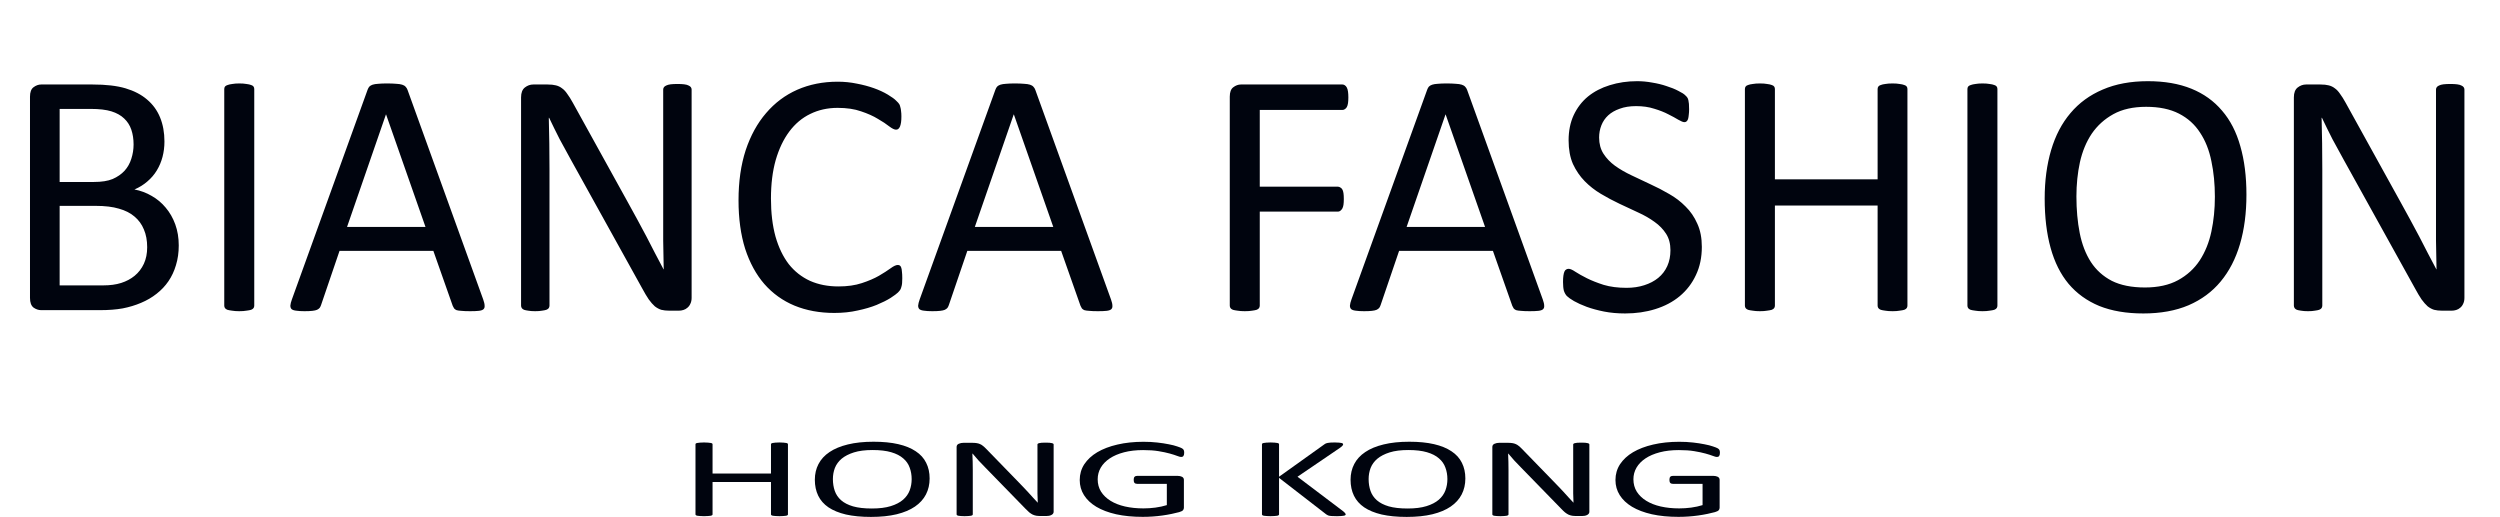 <?xml version="1.0" encoding="UTF-8"?>
<svg xmlns="http://www.w3.org/2000/svg" width="266" height="55" viewBox="0 0 266 55" fill="none">
  <path d="M19.019 26.116C19.019 26.871 18.92 27.57 18.722 28.213C18.536 28.844 18.27 29.413 17.924 29.92C17.578 30.427 17.157 30.872 16.662 31.256C16.18 31.639 15.629 31.961 15.011 32.221C14.405 32.48 13.749 32.678 13.044 32.815C12.351 32.938 11.553 33 10.65 33H4.379C4.094 33 3.822 32.907 3.562 32.722C3.315 32.524 3.191 32.184 3.191 31.701V10.289C3.191 9.807 3.315 9.473 3.562 9.287C3.822 9.089 4.094 8.99 4.379 8.99H9.834C11.269 8.99 12.444 9.126 13.359 9.398C14.275 9.671 15.036 10.066 15.642 10.586C16.26 11.105 16.724 11.742 17.033 12.497C17.342 13.252 17.497 14.105 17.497 15.058C17.497 15.627 17.429 16.171 17.293 16.69C17.157 17.21 16.953 17.692 16.681 18.138C16.421 18.571 16.087 18.96 15.679 19.307C15.283 19.653 14.825 19.938 14.306 20.16C14.961 20.284 15.574 20.513 16.143 20.847C16.712 21.168 17.206 21.583 17.627 22.09C18.06 22.597 18.4 23.191 18.648 23.871C18.895 24.551 19.019 25.3 19.019 26.116ZM14.213 15.373C14.213 14.792 14.133 14.266 13.972 13.796C13.811 13.326 13.557 12.93 13.211 12.608C12.865 12.274 12.413 12.021 11.856 11.848C11.3 11.675 10.564 11.588 9.648 11.588H6.346V19.362H9.982C10.811 19.362 11.479 19.257 11.986 19.047C12.493 18.824 12.914 18.534 13.248 18.175C13.582 17.804 13.823 17.377 13.972 16.895C14.133 16.4 14.213 15.893 14.213 15.373ZM15.66 26.302C15.66 25.584 15.543 24.953 15.308 24.409C15.085 23.865 14.751 23.407 14.306 23.036C13.873 22.665 13.322 22.387 12.654 22.201C11.999 22.003 11.17 21.904 10.168 21.904H6.346V30.365H10.984C11.714 30.365 12.351 30.279 12.896 30.105C13.44 29.932 13.916 29.679 14.324 29.345C14.745 28.998 15.073 28.572 15.308 28.064C15.543 27.557 15.66 26.97 15.66 26.302ZM27.053 32.518C27.053 32.617 27.028 32.703 26.979 32.777C26.929 32.852 26.842 32.913 26.719 32.963C26.595 33 26.428 33.031 26.218 33.056C26.02 33.093 25.766 33.111 25.457 33.111C25.16 33.111 24.907 33.093 24.696 33.056C24.486 33.031 24.319 33 24.195 32.963C24.072 32.913 23.985 32.852 23.936 32.777C23.886 32.703 23.861 32.617 23.861 32.518V9.473C23.861 9.374 23.886 9.287 23.936 9.213C23.997 9.139 24.09 9.083 24.214 9.046C24.35 8.996 24.517 8.959 24.715 8.935C24.925 8.897 25.172 8.879 25.457 8.879C25.766 8.879 26.02 8.897 26.218 8.935C26.428 8.959 26.595 8.996 26.719 9.046C26.842 9.083 26.929 9.139 26.979 9.213C27.028 9.287 27.053 9.374 27.053 9.473V32.518ZM51.415 31.868C51.514 32.14 51.563 32.363 51.563 32.536C51.576 32.697 51.533 32.821 51.434 32.907C51.335 32.994 51.168 33.05 50.933 33.074C50.71 33.099 50.407 33.111 50.023 33.111C49.64 33.111 49.331 33.099 49.096 33.074C48.873 33.062 48.7 33.037 48.576 33C48.465 32.95 48.378 32.889 48.316 32.815C48.267 32.74 48.217 32.648 48.168 32.536L46.108 26.691H36.126L34.159 32.462C34.122 32.573 34.073 32.672 34.011 32.759C33.949 32.833 33.856 32.901 33.732 32.963C33.621 33.012 33.454 33.05 33.231 33.074C33.021 33.099 32.743 33.111 32.397 33.111C32.038 33.111 31.741 33.093 31.506 33.056C31.283 33.031 31.122 32.975 31.023 32.889C30.937 32.802 30.894 32.678 30.894 32.518C30.906 32.344 30.962 32.122 31.061 31.85L39.113 9.547C39.163 9.411 39.225 9.299 39.299 9.213C39.385 9.126 39.503 9.058 39.651 9.009C39.812 8.959 40.01 8.928 40.245 8.916C40.492 8.891 40.802 8.879 41.173 8.879C41.569 8.879 41.897 8.891 42.156 8.916C42.416 8.928 42.626 8.959 42.787 9.009C42.948 9.058 43.072 9.132 43.158 9.231C43.245 9.318 43.313 9.429 43.362 9.565L51.415 31.868ZM41.08 12.182H41.062L36.924 24.149H45.273L41.08 12.182ZM73.588 31.683C73.588 31.93 73.545 32.14 73.458 32.313C73.384 32.487 73.279 32.629 73.143 32.74C73.019 32.852 72.877 32.932 72.716 32.981C72.555 33.031 72.394 33.056 72.233 33.056H71.213C70.891 33.056 70.607 33.025 70.359 32.963C70.124 32.889 69.895 32.765 69.673 32.592C69.463 32.406 69.246 32.159 69.023 31.85C68.813 31.54 68.578 31.145 68.318 30.662L60.748 17.006C60.352 16.301 59.95 15.565 59.542 14.798C59.146 14.019 58.775 13.264 58.429 12.534H58.392C58.416 13.425 58.435 14.334 58.447 15.262C58.46 16.189 58.466 17.111 58.466 18.026V32.518C58.466 32.604 58.441 32.691 58.392 32.777C58.342 32.852 58.255 32.913 58.132 32.963C58.02 33 57.866 33.031 57.668 33.056C57.482 33.093 57.241 33.111 56.944 33.111C56.648 33.111 56.4 33.093 56.202 33.056C56.017 33.031 55.868 33 55.757 32.963C55.645 32.913 55.565 32.852 55.516 32.777C55.466 32.691 55.441 32.604 55.441 32.518V10.363C55.441 9.868 55.578 9.516 55.85 9.306C56.122 9.095 56.419 8.99 56.74 8.99H58.262C58.62 8.99 58.917 9.021 59.152 9.083C59.4 9.145 59.616 9.25 59.802 9.398C60 9.535 60.185 9.732 60.358 9.992C60.544 10.24 60.742 10.555 60.952 10.938L66.778 21.477C67.137 22.121 67.483 22.752 67.817 23.37C68.151 23.976 68.473 24.576 68.782 25.17C69.091 25.764 69.394 26.351 69.691 26.933C70.001 27.502 70.304 28.077 70.601 28.658H70.619C70.594 27.681 70.576 26.667 70.564 25.615C70.564 24.551 70.564 23.531 70.564 22.554V9.528C70.564 9.442 70.588 9.361 70.638 9.287C70.687 9.213 70.768 9.151 70.879 9.102C71.003 9.04 71.157 8.996 71.343 8.972C71.541 8.947 71.794 8.935 72.103 8.935C72.376 8.935 72.611 8.947 72.809 8.972C73.007 8.996 73.161 9.04 73.272 9.102C73.384 9.151 73.464 9.213 73.514 9.287C73.563 9.361 73.588 9.442 73.588 9.528V31.683ZM96.002 29.605C96.002 29.802 95.996 29.976 95.983 30.124C95.971 30.273 95.946 30.402 95.909 30.514C95.884 30.625 95.847 30.724 95.798 30.811C95.748 30.897 95.662 31.002 95.538 31.126C95.414 31.25 95.155 31.441 94.759 31.701C94.363 31.949 93.868 32.196 93.274 32.443C92.693 32.678 92.019 32.876 91.252 33.037C90.497 33.21 89.669 33.297 88.766 33.297C87.207 33.297 85.797 33.037 84.535 32.518C83.286 31.998 82.216 31.231 81.325 30.217C80.447 29.203 79.767 27.953 79.284 26.469C78.814 24.972 78.579 23.253 78.579 21.311C78.579 19.319 78.833 17.544 79.34 15.985C79.859 14.427 80.583 13.109 81.511 12.033C82.439 10.945 83.546 10.116 84.832 9.547C86.131 8.978 87.566 8.693 89.137 8.693C89.829 8.693 90.504 8.761 91.159 8.897C91.815 9.021 92.421 9.182 92.978 9.38C93.534 9.578 94.029 9.807 94.462 10.066C94.895 10.326 95.192 10.543 95.353 10.716C95.526 10.877 95.637 11 95.686 11.087C95.736 11.174 95.773 11.279 95.798 11.402C95.835 11.514 95.86 11.65 95.872 11.81C95.897 11.971 95.909 12.163 95.909 12.386C95.909 12.633 95.897 12.843 95.872 13.017C95.847 13.19 95.81 13.338 95.761 13.462C95.711 13.573 95.649 13.66 95.575 13.722C95.513 13.771 95.433 13.796 95.334 13.796C95.161 13.796 94.92 13.678 94.61 13.443C94.301 13.196 93.899 12.93 93.404 12.646C92.922 12.349 92.328 12.083 91.623 11.848C90.93 11.6 90.095 11.477 89.118 11.477C88.054 11.477 87.083 11.693 86.205 12.126C85.339 12.546 84.597 13.171 83.978 14C83.36 14.829 82.878 15.843 82.531 17.043C82.197 18.23 82.03 19.591 82.03 21.125C82.03 22.646 82.191 23.995 82.513 25.17C82.847 26.333 83.317 27.31 83.923 28.102C84.541 28.881 85.296 29.475 86.186 29.883C87.077 30.279 88.085 30.477 89.211 30.477C90.163 30.477 90.992 30.359 91.697 30.124C92.415 29.889 93.021 29.629 93.516 29.345C94.023 29.048 94.437 28.782 94.759 28.547C95.08 28.312 95.334 28.194 95.519 28.194C95.606 28.194 95.68 28.213 95.742 28.25C95.804 28.287 95.853 28.361 95.891 28.473C95.928 28.572 95.953 28.714 95.965 28.899C95.99 29.085 96.002 29.32 96.002 29.605ZM118.212 31.868C118.311 32.14 118.36 32.363 118.36 32.536C118.373 32.697 118.329 32.821 118.23 32.907C118.132 32.994 117.965 33.05 117.729 33.074C117.507 33.099 117.204 33.111 116.82 33.111C116.437 33.111 116.128 33.099 115.893 33.074C115.67 33.062 115.497 33.037 115.373 33C115.262 32.95 115.175 32.889 115.113 32.815C115.064 32.74 115.014 32.648 114.965 32.536L112.905 26.691H102.923L100.956 32.462C100.919 32.573 100.869 32.672 100.808 32.759C100.746 32.833 100.653 32.901 100.529 32.963C100.418 33.012 100.251 33.05 100.028 33.074C99.818 33.099 99.54 33.111 99.193 33.111C98.835 33.111 98.538 33.093 98.303 33.056C98.08 33.031 97.919 32.975 97.82 32.889C97.734 32.802 97.69 32.678 97.69 32.518C97.703 32.344 97.758 32.122 97.857 31.85L105.91 9.547C105.96 9.411 106.021 9.299 106.096 9.213C106.182 9.126 106.3 9.058 106.448 9.009C106.609 8.959 106.807 8.928 107.042 8.916C107.289 8.891 107.599 8.879 107.97 8.879C108.366 8.879 108.693 8.891 108.953 8.916C109.213 8.928 109.423 8.959 109.584 9.009C109.745 9.058 109.868 9.132 109.955 9.231C110.042 9.318 110.11 9.429 110.159 9.565L118.212 31.868ZM107.877 12.182H107.858L103.721 24.149H112.07L107.877 12.182ZM143.465 10.363C143.465 10.598 143.452 10.802 143.428 10.976C143.403 11.149 143.36 11.291 143.298 11.402C143.236 11.501 143.162 11.575 143.075 11.625C143.001 11.675 142.921 11.699 142.834 11.699H134.039V19.863H142.352C142.438 19.863 142.519 19.888 142.593 19.938C142.679 19.975 142.754 20.043 142.815 20.142C142.877 20.241 142.921 20.377 142.945 20.55C142.97 20.711 142.982 20.921 142.982 21.181C142.982 21.416 142.97 21.62 142.945 21.793C142.921 21.954 142.877 22.09 142.815 22.201C142.754 22.3 142.679 22.381 142.593 22.442C142.519 22.492 142.438 22.517 142.352 22.517H134.039V32.518C134.039 32.604 134.014 32.691 133.965 32.777C133.915 32.852 133.829 32.913 133.705 32.963C133.581 33 133.421 33.031 133.223 33.056C133.025 33.093 132.765 33.111 132.443 33.111C132.146 33.111 131.893 33.093 131.683 33.056C131.472 33.031 131.305 33 131.182 32.963C131.058 32.913 130.971 32.852 130.922 32.777C130.872 32.691 130.848 32.604 130.848 32.518V10.289C130.848 9.807 130.971 9.473 131.219 9.287C131.479 9.089 131.751 8.99 132.035 8.99H142.834C142.921 8.99 143.001 9.015 143.075 9.064C143.162 9.114 143.236 9.194 143.298 9.306C143.36 9.417 143.403 9.565 143.428 9.751C143.452 9.924 143.465 10.128 143.465 10.363ZM164.153 31.868C164.252 32.14 164.302 32.363 164.302 32.536C164.314 32.697 164.271 32.821 164.172 32.907C164.073 32.994 163.906 33.05 163.671 33.074C163.448 33.099 163.145 33.111 162.762 33.111C162.378 33.111 162.069 33.099 161.834 33.074C161.611 33.062 161.438 33.037 161.314 33C161.203 32.95 161.117 32.889 161.055 32.815C161.005 32.74 160.956 32.648 160.906 32.536L158.847 26.691H148.864L146.897 32.462C146.86 32.573 146.811 32.672 146.749 32.759C146.687 32.833 146.594 32.901 146.471 32.963C146.359 33.012 146.192 33.05 145.97 33.074C145.759 33.099 145.481 33.111 145.135 33.111C144.776 33.111 144.479 33.093 144.244 33.056C144.021 33.031 143.861 32.975 143.762 32.889C143.675 32.802 143.632 32.678 143.632 32.518C143.644 32.344 143.7 32.122 143.799 31.85L151.852 9.547C151.901 9.411 151.963 9.299 152.037 9.213C152.124 9.126 152.241 9.058 152.39 9.009C152.55 8.959 152.748 8.928 152.983 8.916C153.231 8.891 153.54 8.879 153.911 8.879C154.307 8.879 154.635 8.891 154.895 8.916C155.154 8.928 155.365 8.959 155.525 9.009C155.686 9.058 155.81 9.132 155.896 9.231C155.983 9.318 156.051 9.429 156.101 9.565L164.153 31.868ZM153.818 12.182H153.8L149.662 24.149H158.012L153.818 12.182ZM181.075 26.265C181.075 27.39 180.865 28.392 180.444 29.27C180.036 30.149 179.461 30.897 178.719 31.516C177.989 32.122 177.123 32.579 176.121 32.889C175.132 33.198 174.062 33.352 172.911 33.352C172.107 33.352 171.359 33.285 170.666 33.148C169.986 33.012 169.373 32.845 168.829 32.648C168.297 32.45 167.846 32.245 167.475 32.035C167.116 31.825 166.862 31.645 166.714 31.497C166.578 31.349 166.473 31.163 166.398 30.94C166.337 30.705 166.306 30.396 166.306 30.013C166.306 29.741 166.318 29.518 166.343 29.345C166.368 29.159 166.405 29.011 166.454 28.899C166.504 28.788 166.565 28.714 166.64 28.677C166.714 28.627 166.8 28.602 166.899 28.602C167.073 28.602 167.314 28.708 167.623 28.918C167.945 29.128 168.353 29.357 168.848 29.605C169.342 29.852 169.936 30.087 170.629 30.31C171.334 30.52 172.144 30.625 173.06 30.625C173.752 30.625 174.383 30.532 174.952 30.347C175.534 30.161 176.028 29.901 176.437 29.567C176.857 29.221 177.179 28.8 177.401 28.306C177.624 27.811 177.735 27.248 177.735 26.617C177.735 25.937 177.581 25.355 177.271 24.873C176.962 24.391 176.554 23.97 176.047 23.611C175.54 23.24 174.958 22.906 174.303 22.609C173.66 22.3 172.998 21.991 172.317 21.682C171.637 21.36 170.975 21.008 170.332 20.624C169.689 20.241 169.114 19.789 168.606 19.27C168.099 18.75 167.685 18.144 167.363 17.451C167.054 16.746 166.899 15.905 166.899 14.928C166.899 13.926 167.079 13.035 167.438 12.256C167.809 11.464 168.316 10.802 168.959 10.271C169.615 9.739 170.388 9.337 171.278 9.064C172.181 8.78 173.152 8.638 174.191 8.638C174.723 8.638 175.255 8.687 175.787 8.786C176.331 8.873 176.839 8.996 177.309 9.157C177.791 9.306 178.218 9.479 178.589 9.677C178.96 9.862 179.201 10.017 179.312 10.141C179.436 10.252 179.517 10.345 179.554 10.419C179.591 10.481 179.622 10.567 179.646 10.679C179.671 10.778 179.69 10.901 179.702 11.05C179.715 11.198 179.721 11.39 179.721 11.625C179.721 11.848 179.708 12.046 179.684 12.219C179.671 12.392 179.646 12.54 179.609 12.664C179.572 12.775 179.517 12.862 179.442 12.924C179.381 12.973 179.306 12.998 179.22 12.998C179.084 12.998 178.867 12.912 178.57 12.738C178.286 12.565 177.933 12.373 177.513 12.163C177.092 11.94 176.591 11.742 176.01 11.569C175.441 11.384 174.798 11.291 174.08 11.291C173.412 11.291 172.831 11.384 172.336 11.569C171.841 11.742 171.433 11.977 171.111 12.274C170.79 12.571 170.549 12.924 170.388 13.332C170.227 13.74 170.146 14.173 170.146 14.631C170.146 15.299 170.301 15.874 170.61 16.356C170.92 16.839 171.328 17.266 171.835 17.637C172.354 18.008 172.942 18.348 173.598 18.657C174.253 18.966 174.921 19.282 175.602 19.604C176.282 19.913 176.95 20.259 177.605 20.643C178.261 21.014 178.842 21.459 179.35 21.979C179.869 22.486 180.284 23.092 180.593 23.797C180.914 24.49 181.075 25.312 181.075 26.265ZM202.951 32.518C202.951 32.617 202.926 32.703 202.877 32.777C202.827 32.852 202.741 32.913 202.617 32.963C202.493 33 202.326 33.031 202.116 33.056C201.918 33.093 201.671 33.111 201.374 33.111C201.052 33.111 200.793 33.093 200.595 33.056C200.397 33.031 200.236 33 200.112 32.963C199.989 32.913 199.902 32.852 199.853 32.777C199.803 32.703 199.778 32.617 199.778 32.518V21.867H188.85V32.518C188.85 32.617 188.825 32.703 188.775 32.777C188.726 32.852 188.639 32.913 188.516 32.963C188.392 33 188.225 33.031 188.015 33.056C187.817 33.093 187.563 33.111 187.254 33.111C186.957 33.111 186.703 33.093 186.493 33.056C186.283 33.031 186.116 33 185.992 32.963C185.868 32.913 185.782 32.852 185.732 32.777C185.683 32.703 185.658 32.617 185.658 32.518V9.473C185.658 9.374 185.683 9.287 185.732 9.213C185.782 9.139 185.868 9.083 185.992 9.046C186.116 8.996 186.283 8.959 186.493 8.935C186.703 8.897 186.957 8.879 187.254 8.879C187.563 8.879 187.817 8.897 188.015 8.935C188.225 8.959 188.392 8.996 188.516 9.046C188.639 9.083 188.726 9.139 188.775 9.213C188.825 9.287 188.85 9.374 188.85 9.473V19.084H199.778V9.473C199.778 9.374 199.803 9.287 199.853 9.213C199.902 9.139 199.989 9.083 200.112 9.046C200.236 8.996 200.397 8.959 200.595 8.935C200.793 8.897 201.052 8.879 201.374 8.879C201.671 8.879 201.918 8.897 202.116 8.935C202.326 8.959 202.493 8.996 202.617 9.046C202.741 9.083 202.827 9.139 202.877 9.213C202.926 9.287 202.951 9.374 202.951 9.473V32.518ZM212.525 32.518C212.525 32.617 212.501 32.703 212.451 32.777C212.402 32.852 212.315 32.913 212.191 32.963C212.068 33 211.901 33.031 211.69 33.056C211.493 33.093 211.239 33.111 210.93 33.111C210.633 33.111 210.379 33.093 210.169 33.056C209.959 33.031 209.792 33 209.668 32.963C209.544 32.913 209.458 32.852 209.408 32.777C209.359 32.703 209.334 32.617 209.334 32.518V9.473C209.334 9.374 209.359 9.287 209.408 9.213C209.47 9.139 209.563 9.083 209.687 9.046C209.823 8.996 209.99 8.959 210.188 8.935C210.398 8.897 210.645 8.879 210.93 8.879C211.239 8.879 211.493 8.897 211.69 8.935C211.901 8.959 212.068 8.996 212.191 9.046C212.315 9.083 212.402 9.139 212.451 9.213C212.501 9.287 212.525 9.374 212.525 9.473V32.518ZM239.021 20.717C239.021 22.659 238.793 24.409 238.335 25.968C237.877 27.526 237.191 28.856 236.275 29.957C235.372 31.046 234.234 31.887 232.861 32.48C231.488 33.062 229.886 33.352 228.056 33.352C226.25 33.352 224.685 33.087 223.361 32.555C222.05 32.01 220.962 31.225 220.096 30.198C219.242 29.172 218.605 27.898 218.185 26.376C217.764 24.855 217.554 23.104 217.554 21.125C217.554 19.232 217.783 17.513 218.24 15.967C218.698 14.421 219.384 13.109 220.3 12.033C221.215 10.945 222.359 10.11 223.732 9.528C225.105 8.935 226.707 8.638 228.538 8.638C230.307 8.638 231.847 8.904 233.158 9.436C234.469 9.967 235.558 10.747 236.424 11.773C237.302 12.788 237.951 14.05 238.372 15.559C238.805 17.055 239.021 18.775 239.021 20.717ZM235.663 20.939C235.663 19.579 235.539 18.317 235.292 17.154C235.057 15.979 234.655 14.965 234.086 14.111C233.529 13.245 232.781 12.571 231.841 12.089C230.901 11.606 229.738 11.365 228.353 11.365C226.967 11.365 225.804 11.625 224.864 12.145C223.924 12.664 223.157 13.357 222.563 14.223C221.982 15.088 221.562 16.103 221.302 17.266C221.054 18.416 220.931 19.628 220.931 20.902C220.931 22.312 221.048 23.611 221.283 24.799C221.518 25.986 221.914 27.013 222.471 27.879C223.027 28.732 223.77 29.4 224.697 29.883C225.637 30.353 226.812 30.588 228.223 30.588C229.62 30.588 230.796 30.328 231.748 29.809C232.701 29.289 233.467 28.59 234.049 27.712C234.63 26.821 235.045 25.795 235.292 24.632C235.539 23.469 235.663 22.238 235.663 20.939ZM262.215 31.683C262.215 31.93 262.172 32.14 262.085 32.313C262.011 32.487 261.906 32.629 261.77 32.74C261.646 32.852 261.504 32.932 261.343 32.981C261.182 33.031 261.021 33.056 260.86 33.056H259.84C259.518 33.056 259.234 33.025 258.986 32.963C258.751 32.889 258.522 32.765 258.3 32.592C258.09 32.406 257.873 32.159 257.65 31.85C257.44 31.54 257.205 31.145 256.945 30.662L249.375 17.006C248.979 16.301 248.577 15.565 248.169 14.798C247.773 14.019 247.402 13.264 247.056 12.534H247.019C247.043 13.425 247.062 14.334 247.074 15.262C247.087 16.189 247.093 17.111 247.093 18.026V32.518C247.093 32.604 247.068 32.691 247.019 32.777C246.969 32.852 246.882 32.913 246.759 32.963C246.647 33 246.493 33.031 246.295 33.056C246.109 33.093 245.868 33.111 245.571 33.111C245.274 33.111 245.027 33.093 244.829 33.056C244.644 33.031 244.495 33 244.384 32.963C244.272 32.913 244.192 32.852 244.143 32.777C244.093 32.691 244.068 32.604 244.068 32.518V10.363C244.068 9.868 244.204 9.516 244.477 9.306C244.749 9.095 245.046 8.99 245.367 8.99H246.889C247.247 8.99 247.544 9.021 247.779 9.083C248.027 9.145 248.243 9.25 248.429 9.398C248.627 9.535 248.812 9.732 248.985 9.992C249.171 10.24 249.369 10.555 249.579 10.938L255.405 21.477C255.764 22.121 256.11 22.752 256.444 23.37C256.778 23.976 257.1 24.576 257.409 25.17C257.718 25.764 258.021 26.351 258.318 26.933C258.628 27.502 258.931 28.077 259.228 28.658H259.246C259.221 27.681 259.203 26.667 259.19 25.615C259.19 24.551 259.19 23.531 259.19 22.554V9.528C259.19 9.442 259.215 9.361 259.265 9.287C259.314 9.213 259.395 9.151 259.506 9.102C259.63 9.04 259.784 8.996 259.97 8.972C260.168 8.947 260.421 8.935 260.73 8.935C261.003 8.935 261.238 8.947 261.436 8.972C261.633 8.996 261.788 9.04 261.899 9.102C262.011 9.151 262.091 9.213 262.141 9.287C262.19 9.361 262.215 9.442 262.215 9.528V31.683Z" fill="#00040E"></path>
  <path d="M83.838 54.73C83.838 54.762 83.824 54.79 83.796 54.814C83.768 54.838 83.718 54.858 83.648 54.874C83.578 54.886 83.483 54.896 83.363 54.904C83.251 54.916 83.11 54.922 82.941 54.922C82.758 54.922 82.61 54.916 82.498 54.904C82.385 54.896 82.293 54.886 82.223 54.874C82.153 54.858 82.103 54.838 82.075 54.814C82.047 54.79 82.033 54.762 82.033 54.73V51.282H75.816V54.73C75.816 54.762 75.802 54.79 75.773 54.814C75.745 54.838 75.696 54.858 75.626 54.874C75.555 54.886 75.46 54.896 75.341 54.904C75.228 54.916 75.084 54.922 74.908 54.922C74.739 54.922 74.595 54.916 74.475 54.904C74.355 54.896 74.26 54.886 74.19 54.874C74.12 54.858 74.07 54.838 74.042 54.814C74.014 54.79 74 54.762 74 54.73V47.27C74 47.238 74.014 47.21 74.042 47.186C74.07 47.162 74.12 47.144 74.19 47.132C74.26 47.116 74.355 47.104 74.475 47.096C74.595 47.084 74.739 47.078 74.908 47.078C75.084 47.078 75.228 47.084 75.341 47.096C75.46 47.104 75.555 47.116 75.626 47.132C75.696 47.144 75.745 47.162 75.773 47.186C75.802 47.21 75.816 47.238 75.816 47.27V50.381H82.033V47.27C82.033 47.238 82.047 47.21 82.075 47.186C82.103 47.162 82.153 47.144 82.223 47.132C82.293 47.116 82.385 47.104 82.498 47.096C82.61 47.084 82.758 47.078 82.941 47.078C83.11 47.078 83.251 47.084 83.363 47.096C83.483 47.104 83.578 47.116 83.648 47.132C83.718 47.144 83.768 47.162 83.796 47.186C83.824 47.21 83.838 47.238 83.838 47.27V54.73Z" fill="#00040E"></path>
  <path d="M98.912 50.91C98.912 51.538 98.782 52.105 98.521 52.61C98.261 53.114 97.87 53.544 97.35 53.901C96.836 54.253 96.189 54.526 95.407 54.718C94.626 54.906 93.715 55 92.673 55C91.646 55 90.756 54.914 90.003 54.742C89.257 54.566 88.638 54.311 88.145 53.979C87.659 53.647 87.297 53.234 87.058 52.742C86.818 52.249 86.699 51.683 86.699 51.042C86.699 50.429 86.829 49.873 87.089 49.372C87.35 48.872 87.74 48.447 88.261 48.099C88.782 47.747 89.433 47.477 90.214 47.288C90.995 47.096 91.906 47 92.948 47C93.954 47 94.83 47.086 95.576 47.258C96.322 47.43 96.941 47.683 97.434 48.015C97.934 48.343 98.303 48.752 98.542 49.24C98.789 49.725 98.912 50.281 98.912 50.91ZM97.001 50.982C97.001 50.541 96.931 50.133 96.79 49.757C96.656 49.376 96.428 49.048 96.104 48.772C95.787 48.492 95.362 48.273 94.827 48.117C94.292 47.961 93.63 47.883 92.842 47.883C92.054 47.883 91.393 47.967 90.858 48.135C90.323 48.303 89.887 48.528 89.549 48.808C89.218 49.088 88.979 49.416 88.831 49.793C88.69 50.165 88.62 50.558 88.62 50.97C88.62 51.426 88.687 51.847 88.82 52.231C88.954 52.616 89.179 52.948 89.496 53.228C89.813 53.505 90.235 53.721 90.763 53.877C91.298 54.029 91.966 54.105 92.768 54.105C93.564 54.105 94.232 54.021 94.774 53.853C95.316 53.685 95.752 53.459 96.083 53.174C96.414 52.886 96.649 52.554 96.79 52.177C96.931 51.801 97.001 51.402 97.001 50.982Z" fill="#00040E"></path>
  <path d="M112.107 54.459C112.107 54.539 112.082 54.608 112.033 54.664C111.991 54.72 111.931 54.766 111.853 54.802C111.783 54.838 111.702 54.864 111.611 54.88C111.519 54.896 111.428 54.904 111.336 54.904H110.756C110.573 54.904 110.411 54.894 110.27 54.874C110.136 54.85 110.006 54.81 109.879 54.754C109.76 54.694 109.637 54.614 109.51 54.514C109.39 54.413 109.257 54.285 109.109 54.129L104.802 49.709C104.577 49.48 104.348 49.242 104.116 48.994C103.891 48.742 103.68 48.498 103.483 48.261H103.461C103.476 48.55 103.486 48.844 103.493 49.144C103.5 49.444 103.504 49.743 103.504 50.039V54.73C103.504 54.758 103.49 54.786 103.461 54.814C103.433 54.838 103.384 54.858 103.314 54.874C103.25 54.886 103.162 54.896 103.05 54.904C102.944 54.916 102.807 54.922 102.638 54.922C102.469 54.922 102.328 54.916 102.216 54.904C102.11 54.896 102.026 54.886 101.963 54.874C101.899 54.858 101.853 54.838 101.825 54.814C101.797 54.786 101.783 54.758 101.783 54.73V47.559C101.783 47.398 101.86 47.284 102.015 47.216C102.17 47.148 102.339 47.114 102.522 47.114H103.388C103.592 47.114 103.761 47.124 103.894 47.144C104.035 47.164 104.158 47.198 104.264 47.246C104.376 47.29 104.482 47.354 104.58 47.438C104.686 47.519 104.799 47.621 104.918 47.745L108.233 51.156C108.437 51.364 108.634 51.569 108.824 51.769C109.014 51.965 109.197 52.159 109.373 52.351C109.549 52.544 109.721 52.734 109.89 52.922C110.066 53.106 110.238 53.292 110.407 53.48H110.418C110.404 53.164 110.393 52.836 110.386 52.495C110.386 52.151 110.386 51.821 110.386 51.505V47.288C110.386 47.26 110.4 47.234 110.428 47.21C110.456 47.186 110.502 47.166 110.566 47.15C110.636 47.13 110.724 47.116 110.829 47.108C110.942 47.1 111.086 47.096 111.262 47.096C111.417 47.096 111.551 47.1 111.663 47.108C111.776 47.116 111.864 47.13 111.927 47.15C111.991 47.166 112.036 47.186 112.064 47.21C112.093 47.234 112.107 47.26 112.107 47.288V54.459Z" fill="#00040E"></path>
  <path d="M125.998 48.171C125.998 48.247 125.991 48.315 125.977 48.375C125.963 48.431 125.942 48.48 125.914 48.52C125.886 48.556 125.85 48.582 125.808 48.598C125.766 48.614 125.72 48.622 125.671 48.622C125.587 48.622 125.446 48.584 125.249 48.508C125.052 48.431 124.788 48.347 124.457 48.255C124.126 48.163 123.729 48.079 123.264 48.003C122.807 47.927 122.261 47.889 121.628 47.889C120.875 47.889 120.2 47.967 119.601 48.123C119.003 48.279 118.497 48.495 118.081 48.772C117.666 49.048 117.346 49.376 117.121 49.757C116.903 50.137 116.794 50.55 116.794 50.994C116.794 51.49 116.913 51.931 117.152 52.315C117.399 52.7 117.737 53.024 118.166 53.288C118.595 53.553 119.105 53.753 119.696 53.889C120.295 54.025 120.949 54.093 121.66 54.093C122.082 54.093 122.508 54.065 122.937 54.009C123.373 53.949 123.778 53.861 124.151 53.745V51.48H120.984C120.865 51.48 120.773 51.446 120.71 51.378C120.653 51.31 120.625 51.204 120.625 51.06C120.625 50.984 120.632 50.92 120.646 50.868C120.66 50.812 120.682 50.768 120.71 50.736C120.745 50.7 120.784 50.674 120.826 50.658C120.868 50.642 120.921 50.634 120.984 50.634H125.323C125.4 50.634 125.478 50.642 125.555 50.658C125.632 50.674 125.703 50.698 125.766 50.73C125.829 50.762 125.879 50.806 125.914 50.862C125.949 50.918 125.967 50.982 125.967 51.054V54.015C125.967 54.119 125.935 54.209 125.872 54.285C125.808 54.361 125.675 54.429 125.47 54.489C125.266 54.545 125.002 54.608 124.679 54.676C124.355 54.744 124.021 54.802 123.676 54.85C123.331 54.898 122.983 54.934 122.631 54.958C122.279 54.982 121.931 54.994 121.586 54.994C120.53 54.994 119.587 54.902 118.757 54.718C117.927 54.529 117.223 54.263 116.646 53.919C116.076 53.575 115.639 53.162 115.337 52.682C115.034 52.201 114.883 51.665 114.883 51.072C114.883 50.456 115.045 49.897 115.368 49.396C115.699 48.896 116.16 48.469 116.751 48.117C117.349 47.765 118.064 47.492 118.894 47.3C119.732 47.104 120.657 47.006 121.67 47.006C122.191 47.006 122.68 47.032 123.138 47.084C123.595 47.136 124 47.198 124.352 47.27C124.71 47.338 125.01 47.414 125.249 47.498C125.495 47.579 125.664 47.645 125.755 47.697C125.847 47.749 125.91 47.809 125.945 47.877C125.981 47.945 125.998 48.043 125.998 48.171Z" fill="#00040E"></path>
  <path d="M143.183 54.718C143.183 54.75 143.169 54.78 143.141 54.808C143.12 54.832 143.074 54.852 143.004 54.868C142.933 54.884 142.838 54.896 142.719 54.904C142.599 54.916 142.444 54.922 142.254 54.922C142.008 54.922 141.807 54.916 141.653 54.904C141.498 54.892 141.382 54.87 141.304 54.838C141.227 54.806 141.164 54.77 141.114 54.73L136.09 50.844V54.73C136.09 54.758 136.076 54.786 136.047 54.814C136.019 54.838 135.97 54.858 135.9 54.874C135.829 54.886 135.734 54.896 135.615 54.904C135.502 54.916 135.358 54.922 135.182 54.922C135.013 54.922 134.869 54.916 134.749 54.904C134.629 54.896 134.534 54.886 134.464 54.874C134.394 54.858 134.344 54.838 134.316 54.814C134.288 54.786 134.274 54.758 134.274 54.73V47.27C134.274 47.238 134.288 47.21 134.316 47.186C134.344 47.162 134.394 47.144 134.464 47.132C134.534 47.116 134.629 47.104 134.749 47.096C134.869 47.084 135.013 47.078 135.182 47.078C135.358 47.078 135.502 47.084 135.615 47.096C135.734 47.104 135.829 47.116 135.9 47.132C135.97 47.144 136.019 47.162 136.047 47.186C136.076 47.21 136.09 47.238 136.09 47.27V50.724L140.924 47.27C140.966 47.234 141.016 47.204 141.072 47.18C141.128 47.156 141.195 47.138 141.273 47.126C141.357 47.11 141.456 47.098 141.568 47.09C141.688 47.082 141.839 47.078 142.022 47.078C142.205 47.078 142.353 47.084 142.465 47.096C142.578 47.104 142.666 47.116 142.729 47.132C142.8 47.148 142.845 47.168 142.867 47.192C142.895 47.216 142.909 47.242 142.909 47.27C142.909 47.322 142.884 47.374 142.835 47.426C142.793 47.478 142.708 47.551 142.582 47.643L138.053 50.724L142.93 54.411C143.05 54.516 143.12 54.588 143.141 54.628C143.169 54.664 143.183 54.694 143.183 54.718Z" fill="#00040E"></path>
  <path d="M155.914 50.91C155.914 51.538 155.783 52.105 155.523 52.61C155.263 53.114 154.872 53.544 154.351 53.901C153.838 54.253 153.19 54.526 152.409 54.718C151.628 54.906 150.717 55 149.675 55C148.648 55 147.757 54.914 147.004 54.742C146.259 54.566 145.639 54.311 145.147 53.979C144.661 53.647 144.299 53.234 144.059 52.742C143.82 52.249 143.7 51.683 143.7 51.042C143.7 50.429 143.831 49.873 144.091 49.372C144.351 48.872 144.742 48.447 145.263 48.099C145.783 47.747 146.434 47.477 147.216 47.288C147.997 47.096 148.908 47 149.95 47C150.956 47 151.832 47.086 152.578 47.258C153.324 47.43 153.943 47.683 154.436 48.015C154.935 48.343 155.305 48.752 155.544 49.24C155.79 49.725 155.914 50.281 155.914 50.91ZM154.003 50.982C154.003 50.541 153.933 50.133 153.792 49.757C153.658 49.376 153.429 49.048 153.106 48.772C152.789 48.492 152.363 48.273 151.828 48.117C151.294 47.961 150.632 47.883 149.844 47.883C149.056 47.883 148.394 47.967 147.859 48.135C147.325 48.303 146.888 48.528 146.551 48.808C146.22 49.088 145.981 49.416 145.833 49.793C145.692 50.165 145.622 50.558 145.622 50.97C145.622 51.426 145.688 51.847 145.822 52.231C145.956 52.616 146.181 52.948 146.498 53.228C146.814 53.505 147.237 53.721 147.764 53.877C148.299 54.029 148.968 54.105 149.77 54.105C150.565 54.105 151.234 54.021 151.776 53.853C152.318 53.685 152.754 53.459 153.085 53.174C153.415 52.886 153.651 52.554 153.792 52.177C153.933 51.801 154.003 51.402 154.003 50.982Z" fill="#00040E"></path>
  <path d="M169.108 54.459C169.108 54.539 169.084 54.608 169.035 54.664C168.992 54.72 168.933 54.766 168.855 54.802C168.785 54.838 168.704 54.864 168.612 54.88C168.521 54.896 168.429 54.904 168.338 54.904H167.757C167.574 54.904 167.412 54.894 167.272 54.874C167.138 54.85 167.008 54.81 166.881 54.754C166.762 54.694 166.638 54.614 166.512 54.514C166.392 54.413 166.258 54.285 166.111 54.129L161.804 49.709C161.579 49.48 161.35 49.242 161.118 48.994C160.892 48.742 160.681 48.498 160.484 48.261H160.463C160.477 48.55 160.488 48.844 160.495 49.144C160.502 49.444 160.505 49.743 160.505 50.039V54.73C160.505 54.758 160.491 54.786 160.463 54.814C160.435 54.838 160.386 54.858 160.315 54.874C160.252 54.886 160.164 54.896 160.052 54.904C159.946 54.916 159.809 54.922 159.64 54.922C159.471 54.922 159.33 54.916 159.218 54.904C159.112 54.896 159.028 54.886 158.964 54.874C158.901 54.858 158.855 54.838 158.827 54.814C158.799 54.786 158.785 54.758 158.785 54.73V47.559C158.785 47.398 158.862 47.284 159.017 47.216C159.172 47.148 159.341 47.114 159.524 47.114H160.389C160.593 47.114 160.762 47.124 160.896 47.144C161.037 47.164 161.16 47.198 161.265 47.246C161.378 47.29 161.484 47.354 161.582 47.438C161.688 47.519 161.8 47.621 161.92 47.745L165.234 51.156C165.439 51.364 165.636 51.569 165.826 51.769C166.016 51.965 166.199 52.159 166.374 52.351C166.55 52.544 166.723 52.734 166.892 52.922C167.068 53.106 167.24 53.292 167.409 53.48H167.42C167.405 53.164 167.395 52.836 167.388 52.495C167.388 52.151 167.388 51.821 167.388 51.505V47.288C167.388 47.26 167.402 47.234 167.43 47.21C167.458 47.186 167.504 47.166 167.567 47.15C167.638 47.13 167.726 47.116 167.831 47.108C167.944 47.1 168.088 47.096 168.264 47.096C168.419 47.096 168.553 47.1 168.665 47.108C168.778 47.116 168.866 47.13 168.929 47.15C168.992 47.166 169.038 47.186 169.066 47.21C169.094 47.234 169.108 47.26 169.108 47.288V54.459Z" fill="#00040E"></path>
  <path d="M183 48.171C183 48.247 182.993 48.315 182.979 48.375C182.965 48.431 182.944 48.48 182.916 48.52C182.887 48.556 182.852 48.582 182.81 48.598C182.768 48.614 182.722 48.622 182.673 48.622C182.588 48.622 182.448 48.584 182.251 48.508C182.053 48.431 181.79 48.347 181.459 48.255C181.128 48.163 180.73 48.079 180.266 48.003C179.809 47.927 179.263 47.889 178.63 47.889C177.877 47.889 177.201 47.967 176.603 48.123C176.005 48.279 175.498 48.495 175.083 48.772C174.668 49.048 174.348 49.376 174.123 49.757C173.904 50.137 173.795 50.55 173.795 50.994C173.795 51.49 173.915 51.931 174.154 52.315C174.4 52.7 174.738 53.024 175.168 53.288C175.597 53.553 176.107 53.753 176.698 53.889C177.296 54.025 177.951 54.093 178.662 54.093C179.084 54.093 179.51 54.065 179.939 54.009C180.375 53.949 180.78 53.861 181.153 53.745V51.48H177.986C177.866 51.48 177.775 51.446 177.712 51.378C177.655 51.31 177.627 51.204 177.627 51.06C177.627 50.984 177.634 50.92 177.648 50.868C177.662 50.812 177.683 50.768 177.712 50.736C177.747 50.7 177.785 50.674 177.828 50.658C177.87 50.642 177.923 50.634 177.986 50.634H182.324C182.402 50.634 182.479 50.642 182.557 50.658C182.634 50.674 182.704 50.698 182.768 50.73C182.831 50.762 182.88 50.806 182.916 50.862C182.951 50.918 182.968 50.982 182.968 51.054V54.015C182.968 54.119 182.937 54.209 182.873 54.285C182.81 54.361 182.676 54.429 182.472 54.489C182.268 54.545 182.004 54.608 181.681 54.676C181.357 54.744 181.023 54.802 180.678 54.85C180.333 54.898 179.985 54.934 179.633 54.958C179.281 54.982 178.932 54.994 178.588 54.994C177.532 54.994 176.589 54.902 175.759 54.718C174.928 54.529 174.225 54.263 173.647 53.919C173.077 53.575 172.641 53.162 172.339 52.682C172.036 52.201 171.885 51.665 171.885 51.072C171.885 50.456 172.047 49.897 172.37 49.396C172.701 48.896 173.162 48.469 173.753 48.117C174.351 47.765 175.065 47.492 175.896 47.3C176.733 47.104 177.659 47.006 178.672 47.006C179.193 47.006 179.682 47.032 180.139 47.084C180.597 47.136 181.001 47.198 181.353 47.27C181.712 47.338 182.011 47.414 182.251 47.498C182.497 47.579 182.666 47.645 182.757 47.697C182.849 47.749 182.912 47.809 182.947 47.877C182.982 47.945 183 48.043 183 48.171Z" fill="#00040E"></path>
</svg>
